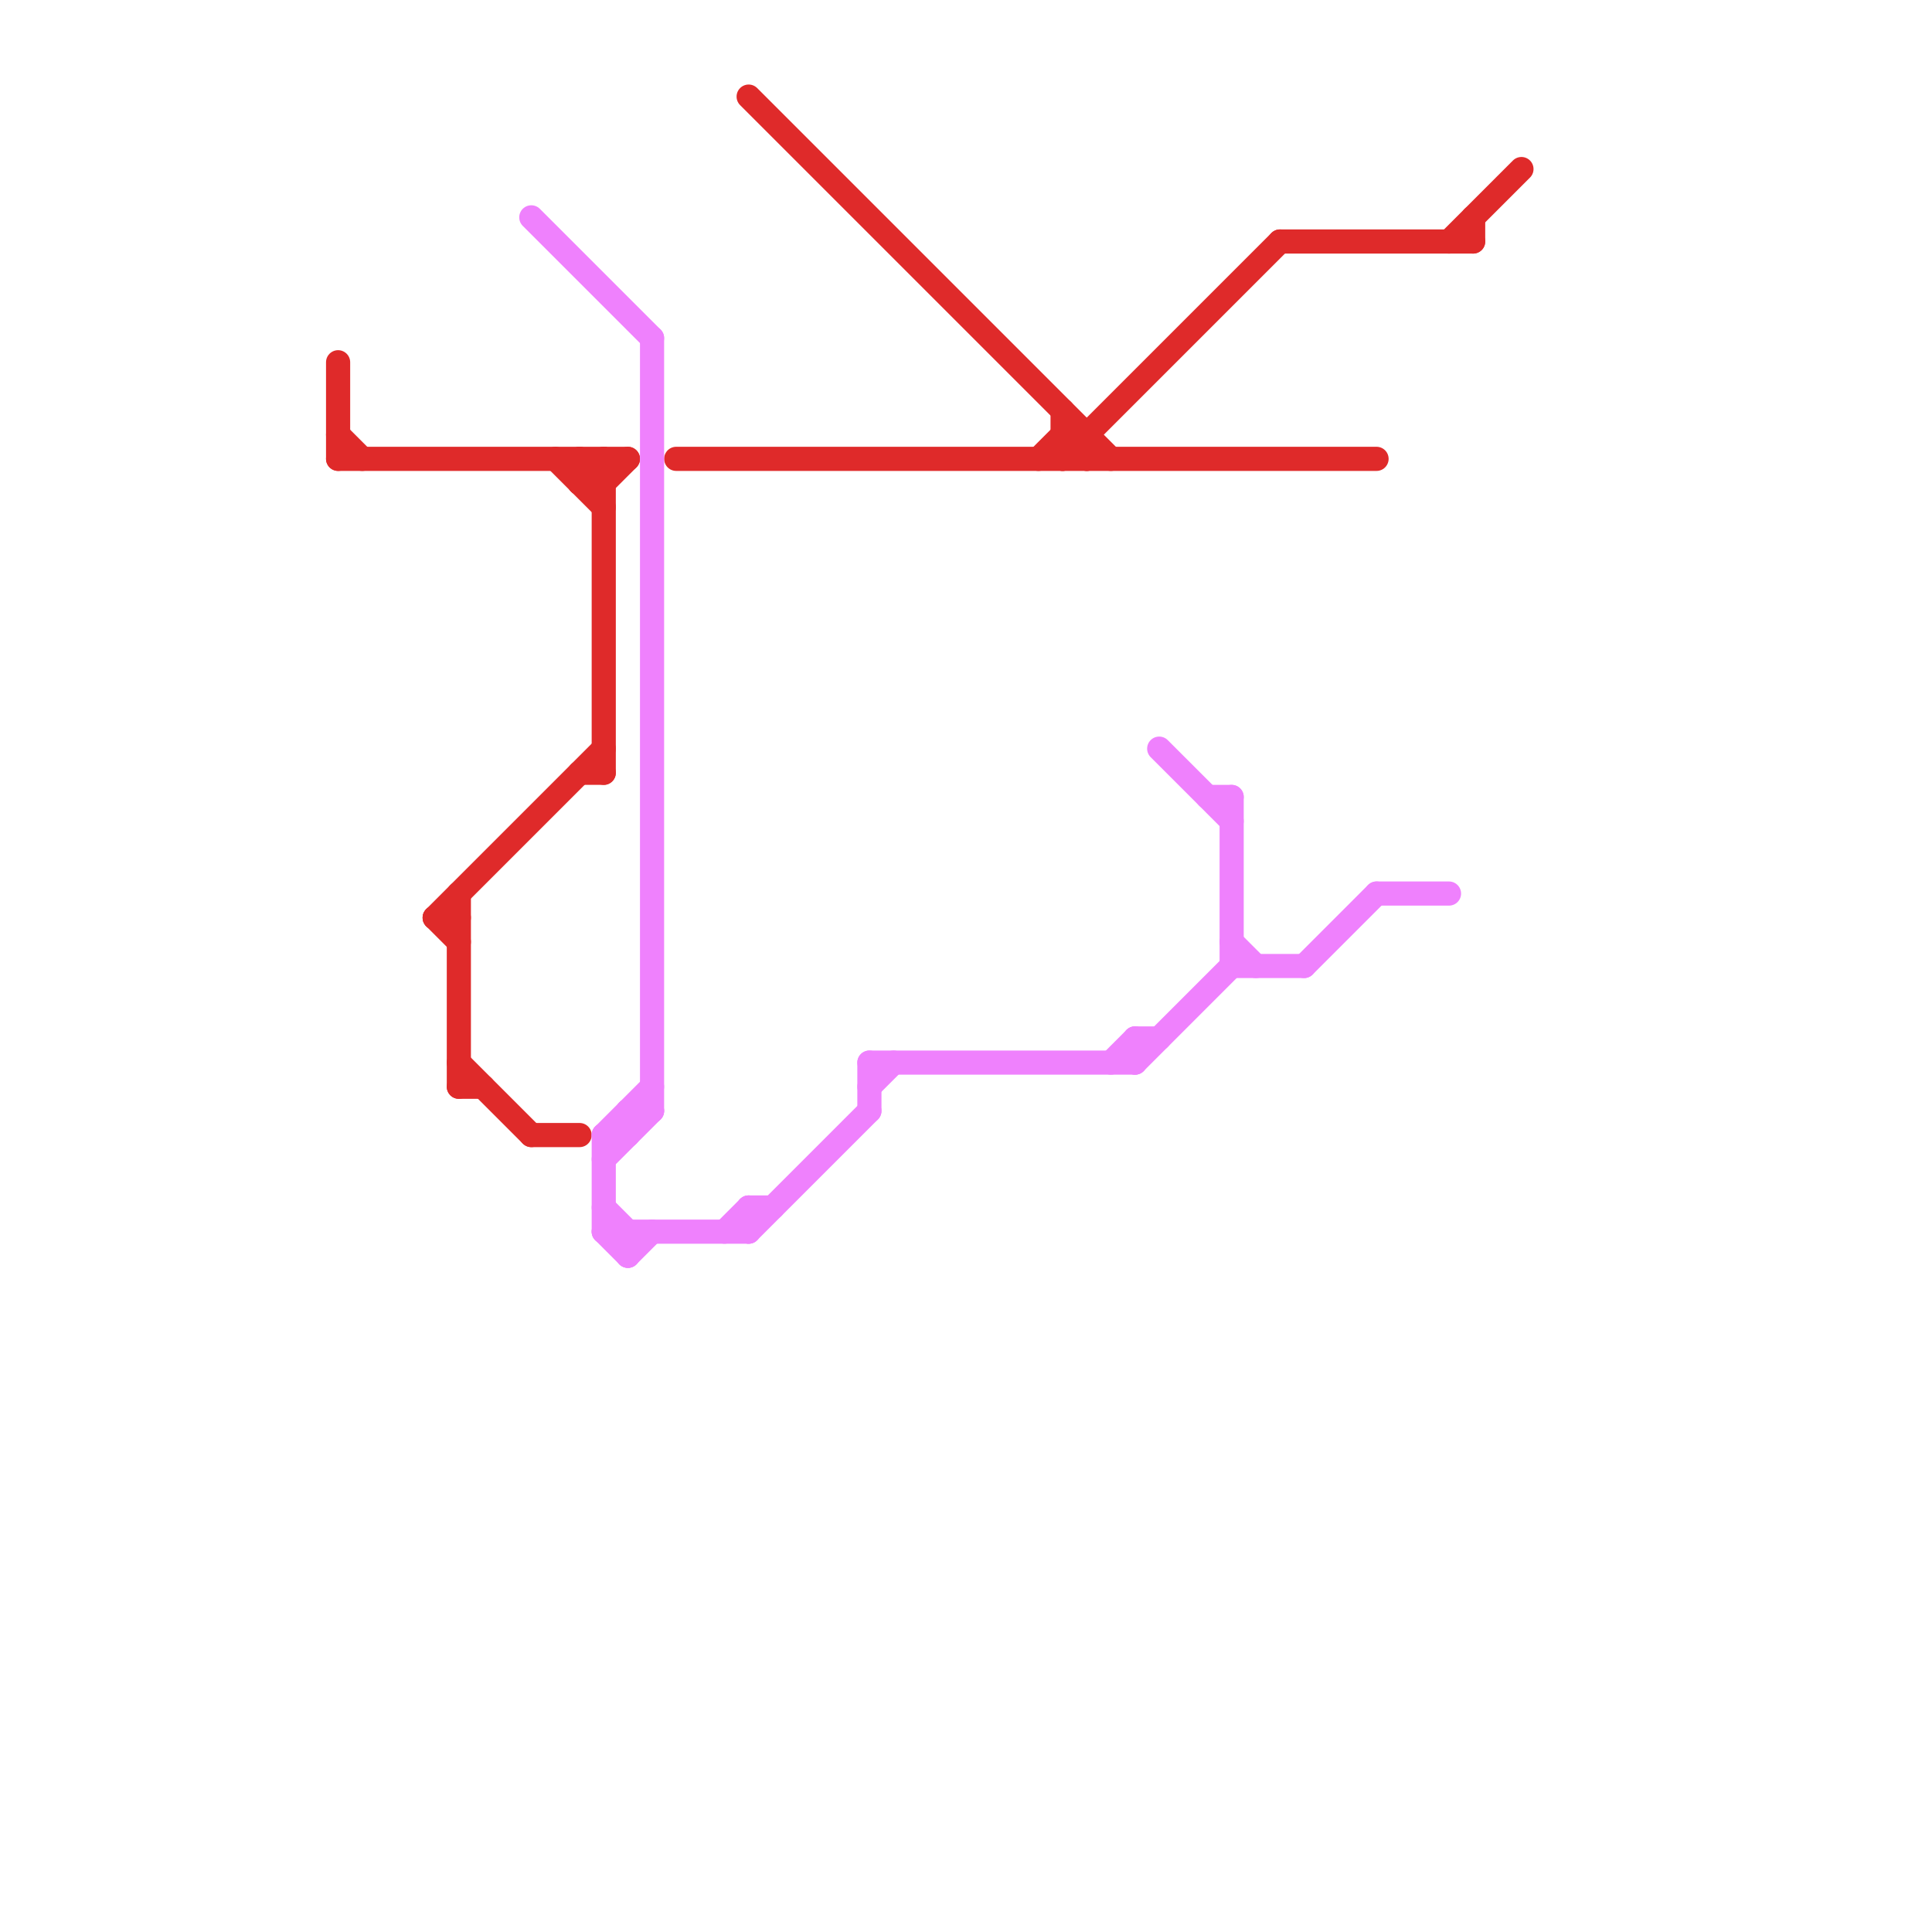 
<svg version="1.1" xmlns="http://www.w3.org/2000/svg" viewBox="0 0 80 80">
<style>text { font: 1px Helvetica; font-weight: 600; white-space: pre; dominant-baseline: central; } line { stroke-width: 1; fill: none; stroke-linecap: round; stroke-linejoin: round; } .c0 { stroke: #df2a2a } .c1 { stroke: #ef81fd }</style><defs><g id="wm-xf"><circle r="1.2" fill="#000"/><circle r="0.9" fill="#fff"/><circle r="0.6" fill="#000"/><circle r="0.3" fill="#fff"/></g><g id="wm"><circle r="0.6" fill="#000"/><circle r="0.3" fill="#fff"/></g></defs><line class="c0" x1="44" y1="19" x2="53" y2="10"/><line class="c0" x1="18" y1="38" x2="25" y2="31"/><line class="c0" x1="44" y1="18" x2="45" y2="18"/><line class="c0" x1="60" y1="10" x2="63" y2="7"/><line class="c0" x1="23" y1="19" x2="25" y2="21"/><line class="c0" x1="24" y1="32" x2="25" y2="32"/><line class="c0" x1="25" y1="19" x2="25" y2="32"/><line class="c0" x1="24" y1="19" x2="25" y2="20"/><line class="c0" x1="61" y1="9" x2="61" y2="10"/><line class="c0" x1="18" y1="38" x2="19" y2="39"/><line class="c0" x1="24" y1="20" x2="25" y2="19"/><line class="c0" x1="14" y1="19" x2="26" y2="19"/><line class="c0" x1="44" y1="17" x2="44" y2="19"/><line class="c0" x1="22" y1="47" x2="24" y2="47"/><line class="c0" x1="19" y1="44" x2="22" y2="47"/><line class="c0" x1="43" y1="19" x2="44" y2="18"/><line class="c0" x1="45" y1="18" x2="45" y2="19"/><line class="c0" x1="14" y1="18" x2="15" y2="19"/><line class="c0" x1="18" y1="38" x2="19" y2="38"/><line class="c0" x1="19" y1="45" x2="20" y2="45"/><line class="c0" x1="24" y1="19" x2="24" y2="20"/><line class="c0" x1="31" y1="4" x2="46" y2="19"/><line class="c0" x1="25" y1="20" x2="26" y2="19"/><line class="c0" x1="28" y1="19" x2="57" y2="19"/><line class="c0" x1="44" y1="18" x2="45" y2="19"/><line class="c0" x1="19" y1="37" x2="19" y2="45"/><line class="c0" x1="14" y1="15" x2="14" y2="19"/><line class="c0" x1="24" y1="20" x2="25" y2="20"/><line class="c0" x1="53" y1="10" x2="61" y2="10"/><line class="c1" x1="50" y1="33" x2="51" y2="33"/><line class="c1" x1="36" y1="44" x2="47" y2="44"/><line class="c1" x1="31" y1="50" x2="32" y2="50"/><line class="c1" x1="26" y1="51" x2="26" y2="52"/><line class="c1" x1="57" y1="37" x2="60" y2="37"/><line class="c1" x1="51" y1="33" x2="51" y2="40"/><line class="c1" x1="25" y1="48" x2="27" y2="46"/><line class="c1" x1="25" y1="50" x2="26" y2="51"/><line class="c1" x1="47" y1="43" x2="48" y2="43"/><line class="c1" x1="31" y1="50" x2="31" y2="51"/><line class="c1" x1="30" y1="51" x2="31" y2="50"/><line class="c1" x1="54" y1="40" x2="57" y2="37"/><line class="c1" x1="46" y1="44" x2="47" y2="43"/><line class="c1" x1="47" y1="43" x2="47" y2="44"/><line class="c1" x1="51" y1="40" x2="54" y2="40"/><line class="c1" x1="36" y1="44" x2="36" y2="46"/><line class="c1" x1="31" y1="51" x2="36" y2="46"/><line class="c1" x1="25" y1="51" x2="26" y2="52"/><line class="c1" x1="48" y1="31" x2="51" y2="34"/><line class="c1" x1="51" y1="39" x2="52" y2="40"/><line class="c1" x1="25" y1="51" x2="31" y2="51"/><line class="c1" x1="26" y1="52" x2="27" y2="51"/><line class="c1" x1="26" y1="46" x2="27" y2="46"/><line class="c1" x1="25" y1="47" x2="26" y2="47"/><line class="c1" x1="25" y1="47" x2="25" y2="51"/><line class="c1" x1="47" y1="44" x2="51" y2="40"/><line class="c1" x1="27" y1="14" x2="27" y2="46"/><line class="c1" x1="26" y1="46" x2="26" y2="47"/><line class="c1" x1="36" y1="45" x2="37" y2="44"/><line class="c1" x1="25" y1="47" x2="27" y2="45"/><line class="c1" x1="22" y1="9" x2="27" y2="14"/>
</svg>
